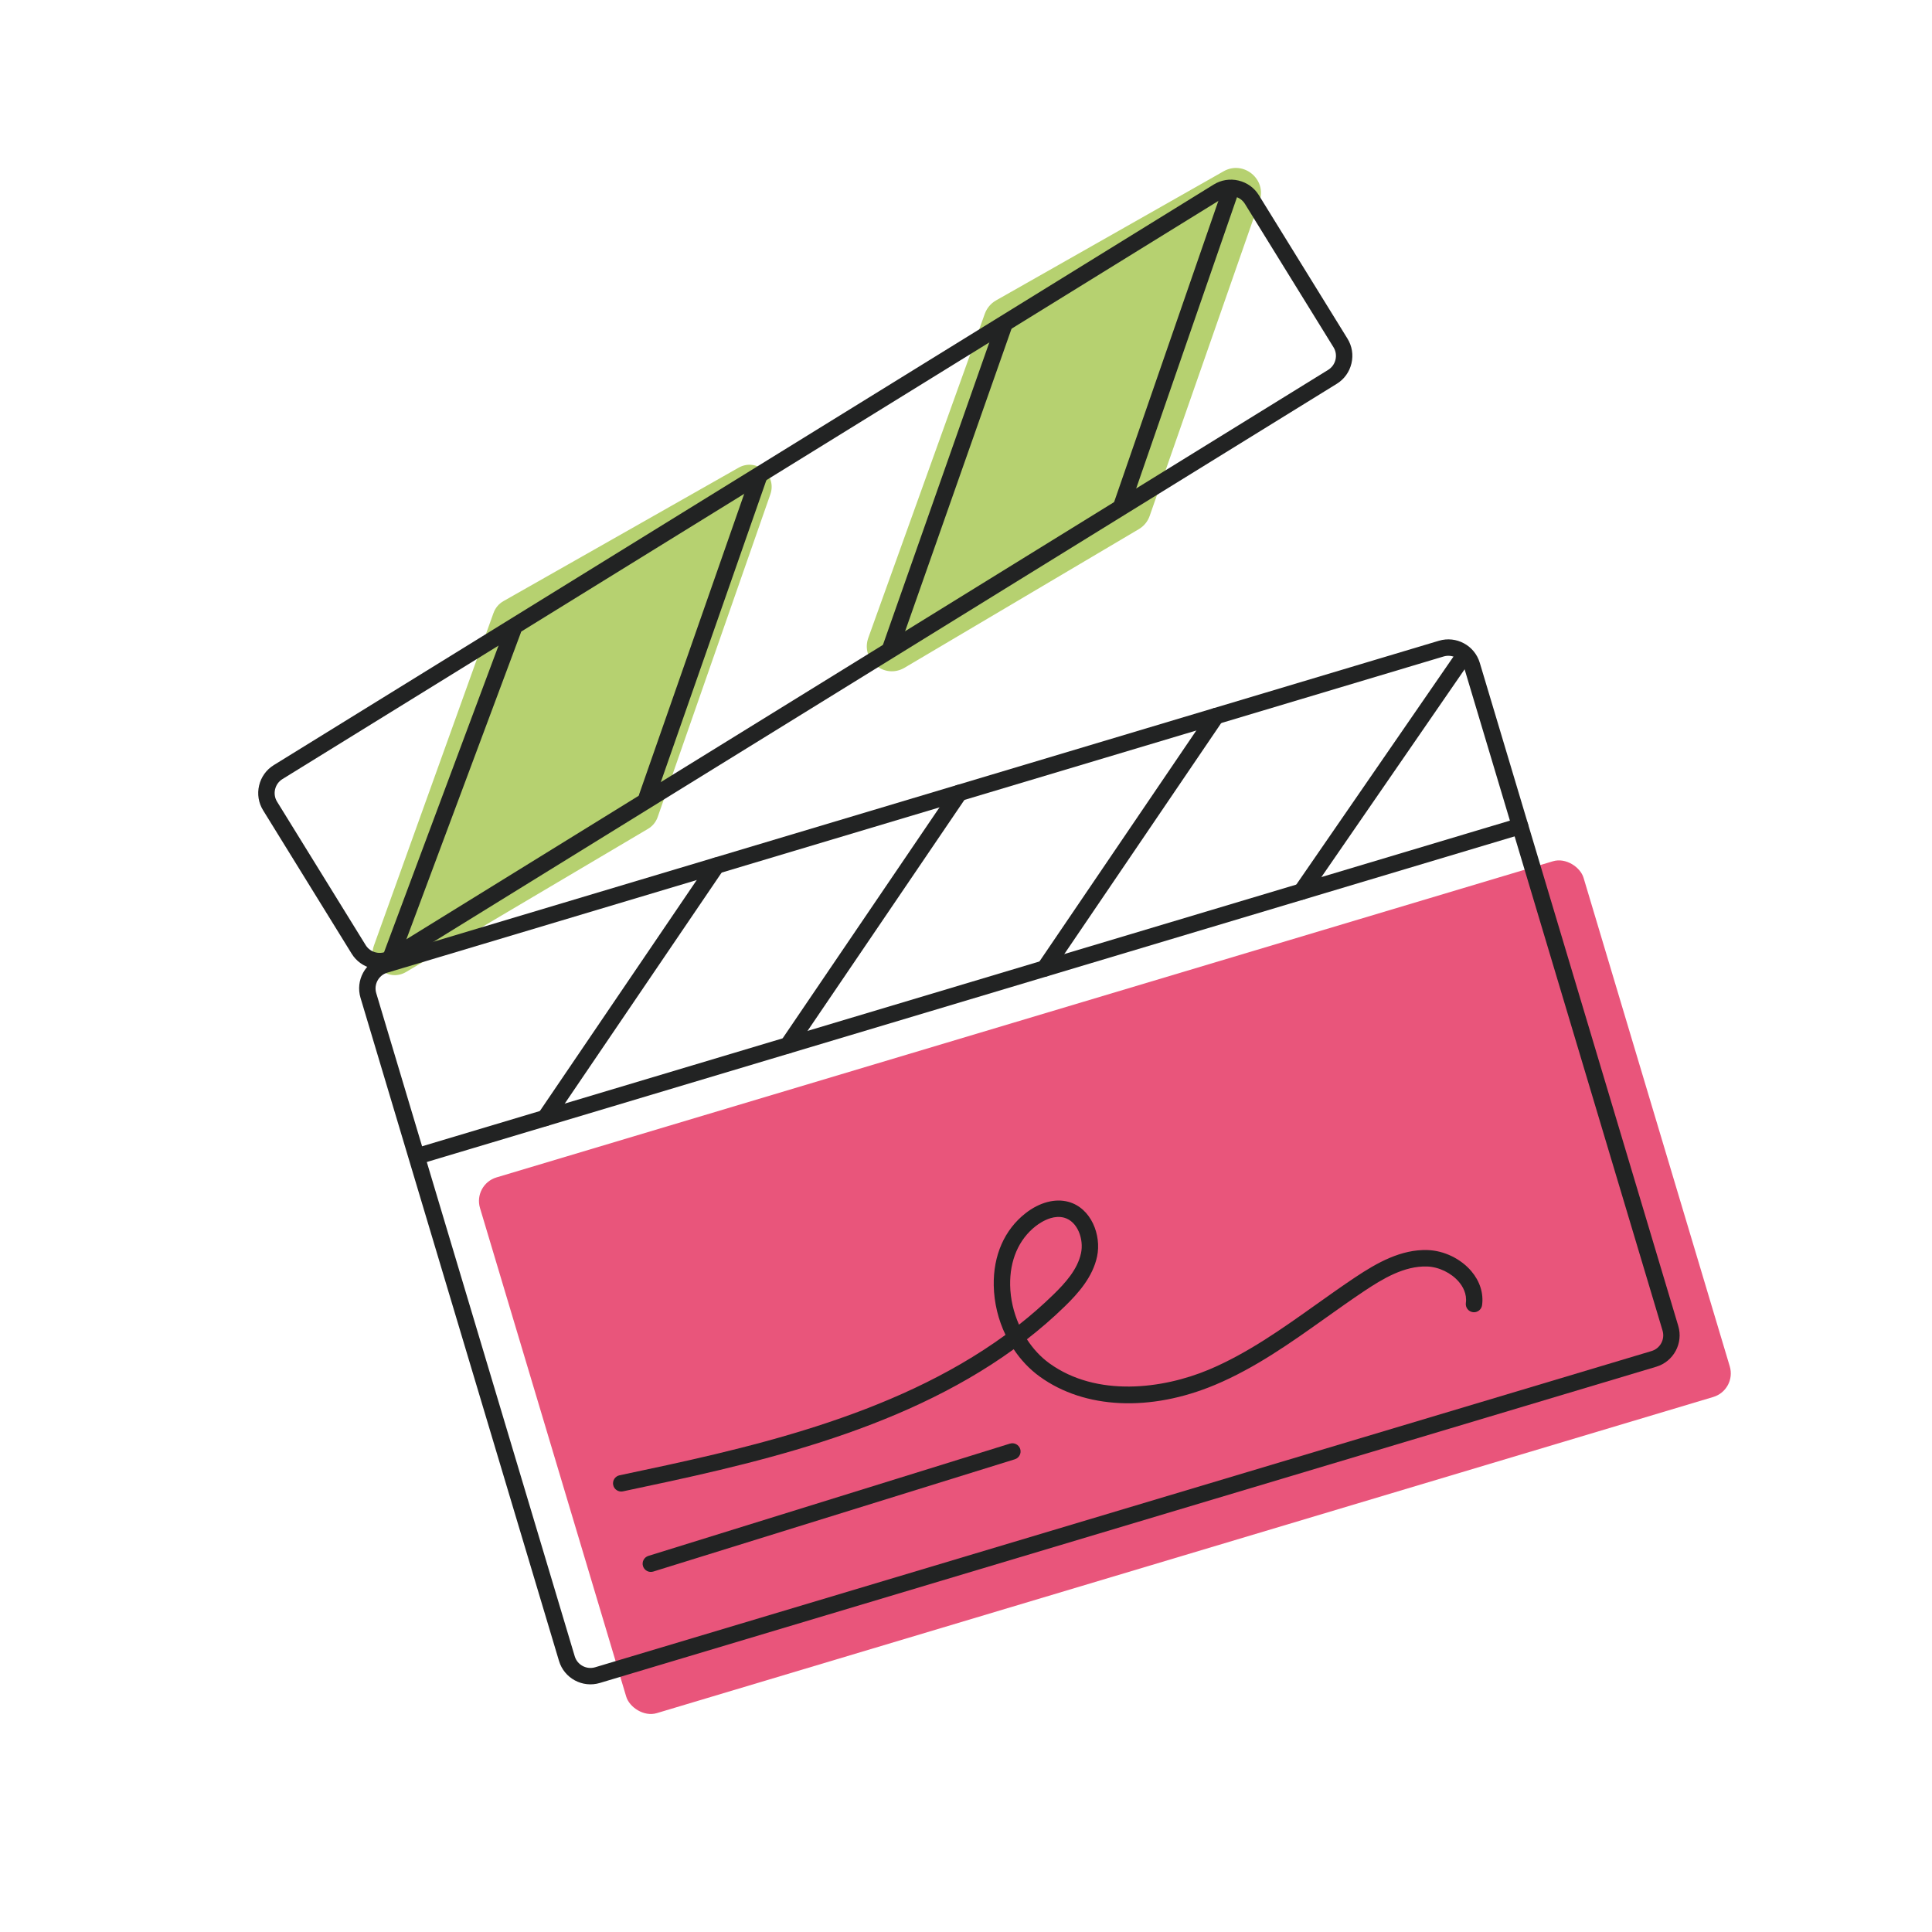 <?xml version="1.0" encoding="UTF-8"?><svg id="Capa_1" xmlns="http://www.w3.org/2000/svg" viewBox="0 0 800 800"><defs><style>.cls-1{fill:#e9557b;}.cls-2{fill:#222323;}.cls-3{fill:#b6d170;}</style></defs><path class="cls-3" d="M204.36,253.79l-49.5,137.69c-2.91,8.08,5.9,15.36,13.3,10.99l100.18-59.27c1.86-1.1,3.27-2.83,3.99-4.87l46.66-133.66c2.79-7.99-5.82-15.17-13.18-11l-97.34,55.24c-1.91,1.08-3.36,2.81-4.1,4.87Z"/><path class="cls-3" d="M407.8,129.89l-48.24,134.19c-3.28,9.12,6.66,17.34,15.01,12.41l96.99-57.38c2.1-1.24,3.7-3.19,4.5-5.49l45.48-130.28c3.15-9.02-6.57-17.13-14.88-12.41l-94.23,53.47c-2.15,1.22-3.79,3.17-4.63,5.5Z"/><rect class="cls-1" x="219.05" y="417.18" width="476.98" height="231.55" rx="10.19" ry="10.19" transform="translate(-133.62 153.59) rotate(-16.66)"/><path class="cls-2" d="M685.81,565.94l-437.43,130.94c-7.18,2.15-14.76-1.94-16.91-9.12l-82.19-274.59c-2.15-7.18,1.94-14.76,9.12-16.91l437.43-130.94c7.18-2.15,14.76,1.94,16.91,9.12l82.19,274.59c2.15,7.18-1.94,14.76-9.12,16.91ZM160.35,402.77c-3.59,1.07-5.63,4.87-4.56,8.46l82.19,274.59c1.07,3.59,4.87,5.63,8.46,4.56l437.43-130.94c3.59-1.07,5.63-4.87,4.56-8.46l-82.19-274.59c-1.07-3.59-4.87-5.63-8.46-4.56l-437.43,130.94Z"/><path class="cls-2" d="M161.09,400.8c-2.25.67-4.66.75-7.02.19-3.54-.84-6.54-2.99-8.44-6.07l-36.69-59.4c-1.9-3.08-2.49-6.72-1.65-10.26.84-3.54,2.99-6.54,6.07-8.44L502.57,76.41c3.08-1.9,6.72-2.49,10.26-1.65,3.54.84,6.54,2.99,8.44,6.07l36.69,59.39c1.9,3.08,2.49,6.72,1.65,10.26-.84,3.54-2.99,6.54-6.07,8.44l-389.2,240.42c-1.03.63-2.12,1.12-3.24,1.46ZM507.75,81.46c-.56.17-1.1.41-1.61.73L116.94,322.61c-1.53.95-2.61,2.45-3.03,4.22-.42,1.77-.13,3.6.82,5.13l36.69,59.4c.95,1.53,2.45,2.61,4.22,3.03,1.77.42,3.6.13,5.13-.82l389.2-240.42c1.53-.95,2.61-2.45,3.03-4.22.42-1.77.13-3.6-.82-5.13l-36.69-59.39c-.95-1.53-2.45-2.61-4.22-3.03-1.18-.28-2.39-.24-3.52.09Z"/><path class="cls-2" d="M611.32,543.24c-.45.13-.93.18-1.42.11-1.86-.25-3.17-1.96-2.92-3.82.51-3.81-1.29-6.86-2.89-8.74-3.15-3.71-8.32-6.21-13.18-6.36-9.48-.3-18.4,5.1-26.02,10.18-5.37,3.58-10.76,7.42-15.97,11.12-14.34,10.2-29.17,20.75-45.79,27.71-26.86,11.26-53.99,10-72.55-3.39-4.22-3.04-7.88-6.92-10.83-11.36-48.11,34.84-110.41,47.99-161.81,58.85-1.84.39-3.64-.79-4.03-2.62-.39-1.84.79-3.65,2.62-4.03,50.95-10.76,112.76-23.81,159.83-58.15-3.01-6.28-4.73-13.28-4.87-20.41-.25-12.48,4.43-23.12,13.16-29.95,5.76-4.51,12.23-6.23,17.76-4.73,9.42,2.57,13.74,13.77,11.87,22.63-1.8,8.5-7.79,15.24-13.42,20.71-4.98,4.85-10.21,9.36-15.64,13.58,2.55,3.93,5.71,7.35,9.32,9.96,19.58,14.12,46.91,10.62,65.95,2.64,15.93-6.68,30.44-17,44.48-26.99,5.25-3.74,10.69-7.6,16.14-11.24,9.12-6.09,19.07-11.67,30.01-11.32,6.79.22,13.74,3.57,18.14,8.76,3.52,4.15,5.1,9.14,4.44,14.03-.18,1.37-1.15,2.44-2.39,2.81ZM435.01,504.42c-2.72.81-5.01,2.41-6.18,3.32-7.01,5.49-10.75,14.18-10.55,24.47.11,5.6,1.41,11.21,3.67,16.31,4.92-3.87,9.65-7.99,14.17-12.39,5.14-5,10.09-10.55,11.51-17.25,1.21-5.71-1.38-13.14-7.01-14.67-1.92-.52-3.85-.32-5.61.2Z"/><path class="cls-2" d="M270.47,650.76c-1.78.53-3.66-.47-4.22-2.25-.56-1.79.45-3.7,2.24-4.25l149.71-46.49h.03c1.78-.54,3.66.46,4.22,2.24.56,1.79-.45,3.7-2.24,4.25l-149.71,46.49h-.03Z"/><path class="cls-2" d="M630.41,345.35l-456.15,136.55c-1.8.54-3.69-.48-4.23-2.28-.54-1.8.48-3.69,2.28-4.23l456.15-136.55c1.8-.54,3.69.48,4.23,2.28.54,1.8-.48,3.69-2.28,4.23Z"/><path class="cls-2" d="M226.64,466.22c-.94.28-2,.15-2.88-.44-1.55-1.05-1.96-3.17-.9-4.72l71-104.54c1.05-1.55,3.17-1.95,4.72-.9,1.55,1.05,1.96,3.17.9,4.72l-71,104.54c-.46.67-1.11,1.13-1.83,1.34Z"/><path class="cls-2" d="M327.17,436.12c-.94.28-2,.15-2.88-.44-1.55-1.05-1.96-3.17-.9-4.72l71-104.54c1.05-1.55,3.17-1.95,4.72-.9,1.55,1.05,1.96,3.17.9,4.72l-71,104.54c-.46.67-1.11,1.13-1.83,1.34Z"/><path class="cls-2" d="M433.51,404.29c-.94.28-2,.15-2.88-.44-1.55-1.05-1.96-3.17-.9-4.72l71-104.54c1.05-1.55,3.17-1.95,4.72-.9,1.55,1.05,1.96,3.17.9,4.72l-71,104.54c-.46.67-1.11,1.13-1.83,1.34Z"/><path class="cls-2" d="M539.86,372.46c-.95.29-2.02.15-2.9-.46-1.54-1.06-1.93-3.18-.87-4.72l67.22-97.52c1.07-1.55,3.18-1.93,4.72-.87,1.54,1.06,1.93,3.18.87,4.72l-67.22,97.52c-.46.66-1.11,1.11-1.82,1.33Z"/><path class="cls-2" d="M465.28,212.93c-.66.2-1.38.2-2.08-.05-1.77-.61-2.71-2.55-2.1-4.32l44.96-129.9c.61-1.77,2.55-2.71,4.32-2.1,1.77.61,2.71,2.55,2.1,4.32l-44.96,129.9c-.37,1.07-1.23,1.84-2.24,2.14Z"/><path class="cls-2" d="M369.7,271.65c-.66.2-1.39.2-2.1-.05-1.77-.62-2.7-2.56-2.08-4.33l47.07-133.83c.62-1.77,2.56-2.7,4.33-2.08,1.77.62,2.7,2.56,2.08,4.33l-47.07,133.83c-.37,1.07-1.23,1.83-2.23,2.13Z"/><path class="cls-2" d="M268.85,333.27c-.66.2-1.39.2-2.09-.05-1.77-.62-2.7-2.56-2.09-4.33l46.25-132.31c.62-1.77,2.56-2.71,4.33-2.09,1.77.62,2.7,2.56,2.09,4.33l-46.25,132.31c-.37,1.07-1.23,1.83-2.23,2.13Z"/><path class="cls-2" d="M162.75,399.89c-.68.2-1.44.2-2.16-.07-1.76-.66-2.65-2.61-1.99-4.37l50.69-135.79c.66-1.76,2.61-2.65,4.37-1.99,1.76.66,2.65,2.61,1.99,4.37l-50.69,135.79c-.39,1.04-1.23,1.77-2.21,2.07Z"/></svg>